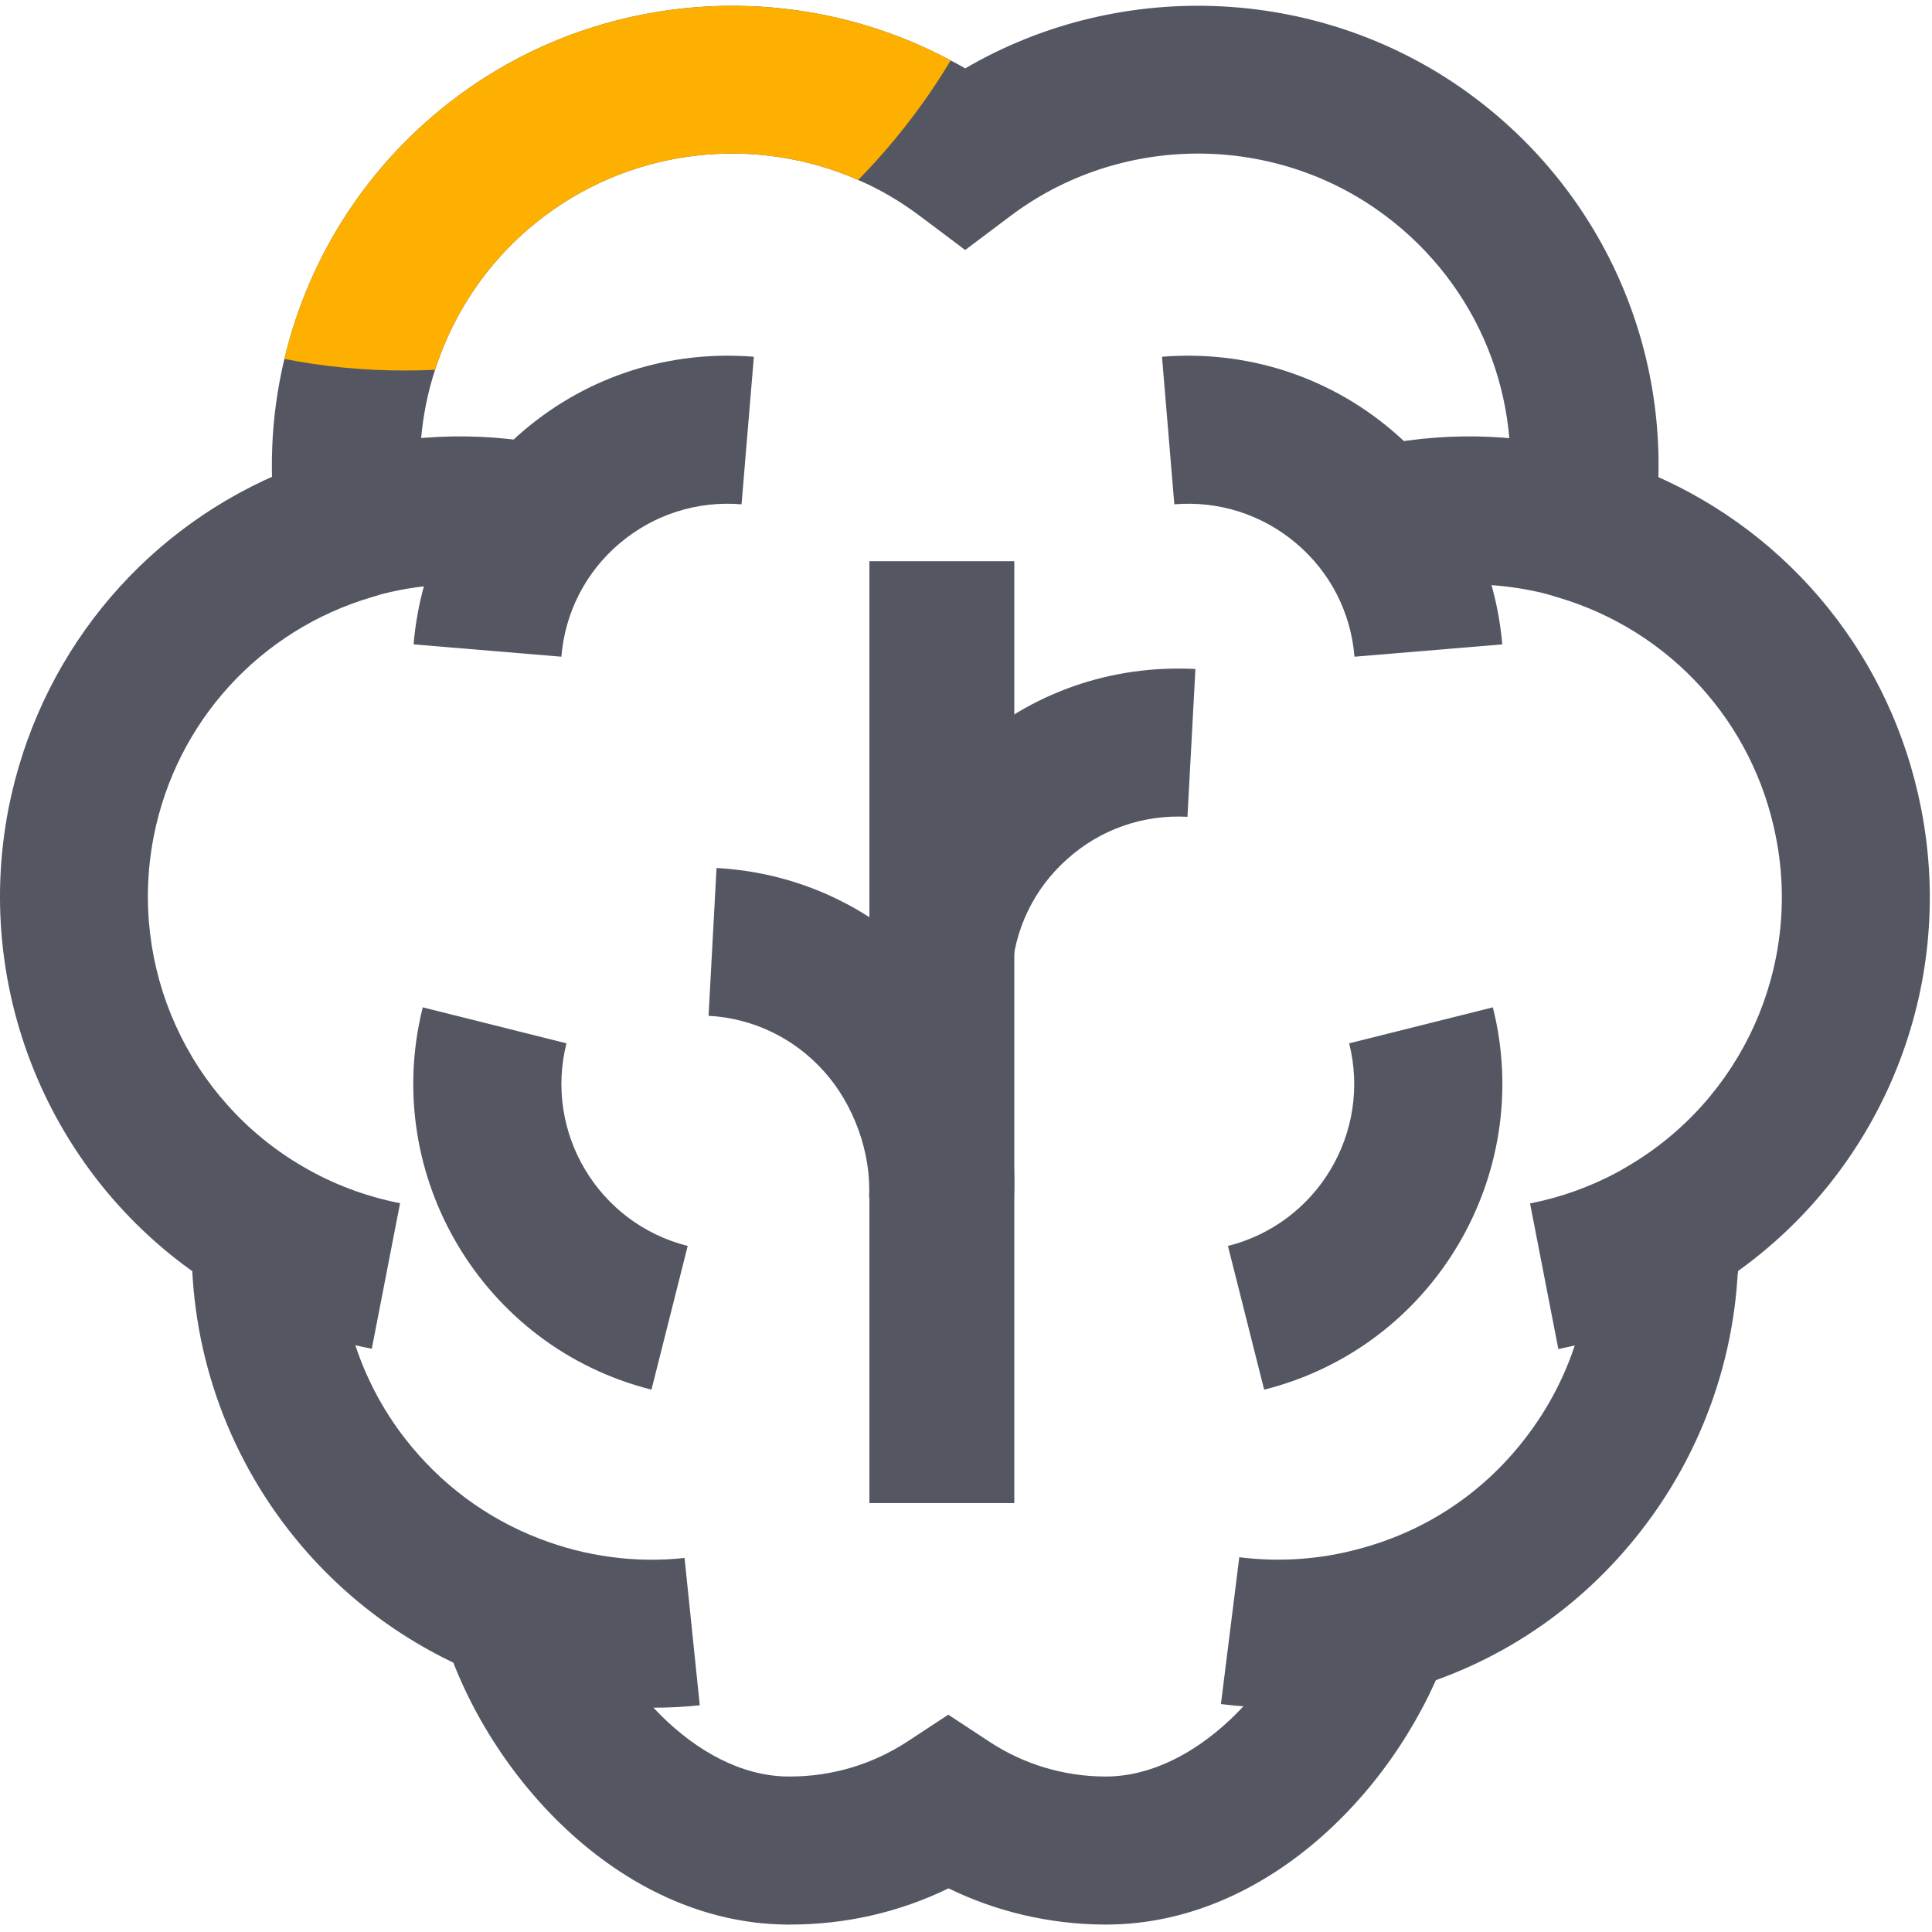 <svg width="80" height="80" viewBox="0 0 80 80" fill="none" xmlns="http://www.w3.org/2000/svg">
<path d="M15.406 55.852C13.306 55.442 11.296 54.682 9.456 53.602C2.456 49.532 -1.204 41.432 0.356 33.462C1.586 27.242 5.746 22.132 11.446 19.662V19.512L13.636 18.852C16.576 17.982 19.726 17.832 22.736 18.432L21.546 24.442C19.646 24.062 17.666 24.122 15.806 24.602L15.376 24.732C10.756 26.102 7.296 29.892 6.366 34.632C5.306 40.042 7.786 45.532 12.536 48.302C13.786 49.032 15.136 49.542 16.566 49.822L15.396 55.842L15.406 55.852Z" fill="#545762"/>
<path d="M27.026 70.712C24.676 70.712 22.326 70.282 20.136 69.432C16.906 68.192 14.066 66.082 11.936 63.332C9.176 59.782 7.756 55.342 7.956 50.832L14.076 51.102C13.946 54.162 14.906 57.172 16.776 59.572C18.226 61.442 20.146 62.872 22.336 63.712C24.246 64.452 26.316 64.732 28.346 64.512L28.976 70.612C28.326 70.682 27.676 70.712 27.026 70.712Z" fill="#545762"/>
<path d="M32.706 79.692C32.706 79.692 32.626 79.692 32.576 79.692C25.586 79.632 19.996 73.322 18.286 67.422L24.176 65.722C25.256 69.462 28.796 73.532 32.626 73.562H32.706C34.446 73.562 36.126 73.062 37.576 72.112L39.266 71.002L40.956 72.112C42.376 73.052 44.036 73.552 45.736 73.562H45.786C49.496 73.562 52.996 69.772 54.236 66.102L60.046 68.062C58.086 73.862 52.566 79.692 45.796 79.692C45.756 79.692 45.726 79.692 45.686 79.692C43.446 79.672 41.266 79.162 39.276 78.192C37.246 79.182 35.016 79.692 32.716 79.692H32.706Z" fill="#545762"/>
<path d="M68.436 22.282L65.436 21.792H62.346L62.376 21.302C63.146 16.562 61.226 11.822 57.366 8.932C52.786 5.492 46.386 5.502 41.816 8.962L39.966 10.352L38.116 8.962C37.306 8.352 36.446 7.842 35.536 7.452C31.336 5.602 26.336 6.102 22.566 8.932C20.376 10.572 18.816 12.812 18.016 15.312C17.396 17.212 17.226 19.262 17.556 21.312L17.586 21.792H14.496L11.496 22.272C11.096 19.752 11.206 17.242 11.776 14.862C12.786 10.602 15.256 6.752 18.886 4.032C24.856 -0.448 32.916 -0.958 39.366 2.502C39.566 2.602 39.766 2.712 39.966 2.832C46.506 -0.988 54.886 -0.588 61.046 4.032C66.726 8.292 69.556 15.282 68.436 22.282Z" fill="#545762"/>
<path d="M64.526 55.852L63.356 49.832C64.626 49.582 65.856 49.142 67.006 48.522L67.366 48.312C72.126 45.542 74.606 40.052 73.536 34.652C72.606 29.902 69.146 26.112 64.526 24.742L64.026 24.592C62.176 24.122 60.226 24.072 58.346 24.442L57.156 18.432C60.166 17.832 63.316 17.982 66.256 18.852L68.456 19.502V19.662C74.166 22.132 78.326 27.242 79.546 33.462C81.006 40.832 77.986 48.312 71.966 52.632V52.732L70.436 53.632C68.586 54.702 66.596 55.452 64.516 55.862L64.526 55.852Z" fill="#545762"/>
<path d="M52.946 70.712C52.156 70.712 51.356 70.662 50.556 70.562L51.316 64.482C53.006 64.692 54.696 64.572 56.326 64.122C59.066 63.382 61.416 61.812 63.146 59.572C65.026 57.152 65.986 54.152 65.846 51.102V50.972H69.036L71.966 50.842C72.166 55.342 70.746 59.782 67.986 63.342C65.436 66.642 61.956 68.972 57.926 70.052C56.296 70.502 54.626 70.722 52.936 70.722L52.946 70.712Z" fill="#545762"/>
<path d="M42 23.239H36V62.239H42V23.239Z" fill="#545762"/>
<path d="M26.976 57.542C20.006 55.792 15.756 48.682 17.506 41.712L23.456 43.202C22.526 46.902 24.776 50.662 28.476 51.592L26.976 57.542Z" fill="#545762"/>
<path d="M23.236 27.192L17.126 26.682C17.416 23.212 19.046 20.062 21.706 17.812C24.366 15.562 27.736 14.492 31.216 14.772L30.706 20.882C28.866 20.732 27.076 21.302 25.666 22.492C24.256 23.682 23.396 25.352 23.246 27.192H23.236Z" fill="#545762"/>
<path d="M52.346 57.542L50.846 51.592C54.546 50.662 56.796 46.902 55.866 43.202L61.816 41.712C63.566 48.682 59.326 55.792 52.346 57.542Z" fill="#545762"/>
<path d="M56.086 27.192C55.936 25.352 55.076 23.682 53.666 22.492C52.256 21.302 50.466 20.732 48.626 20.882L48.116 14.772C51.586 14.492 54.966 15.562 57.626 17.812C60.286 20.062 61.906 23.212 62.206 26.682L56.096 27.192H56.086Z" fill="#545762"/>
<path d="M41.88 40.342L35.76 40.012C35.95 36.532 37.48 33.342 40.08 31.012C42.68 28.682 46 27.522 49.5 27.702L49.17 33.822C47.34 33.722 45.55 34.342 44.18 35.582C42.8 36.812 41.99 38.512 41.89 40.352L41.88 40.342Z" fill="#545762"/>
<path d="M41.99 49.672L35.985 49.584C36.085 47.744 35.35 45.722 34.11 44.352C32.88 42.982 31.18 42.162 29.34 42.062L29.67 35.942C33.15 36.132 36.34 37.662 38.67 40.262C41 42.852 42.17 46.202 41.98 49.682L41.99 49.672Z" fill="#545762"/>
<path d="M39.366 2.502C38.286 4.302 36.996 5.962 35.536 7.452C31.336 5.602 26.336 6.102 22.566 8.932C20.376 10.572 18.816 12.812 18.016 15.312C17.606 15.332 17.186 15.342 16.766 15.342C15.056 15.342 13.386 15.182 11.776 14.862C12.786 10.602 15.256 6.752 18.886 4.032C24.856 -0.448 32.916 -0.958 39.366 2.502Z" fill="#FEB000"/>
</svg>
